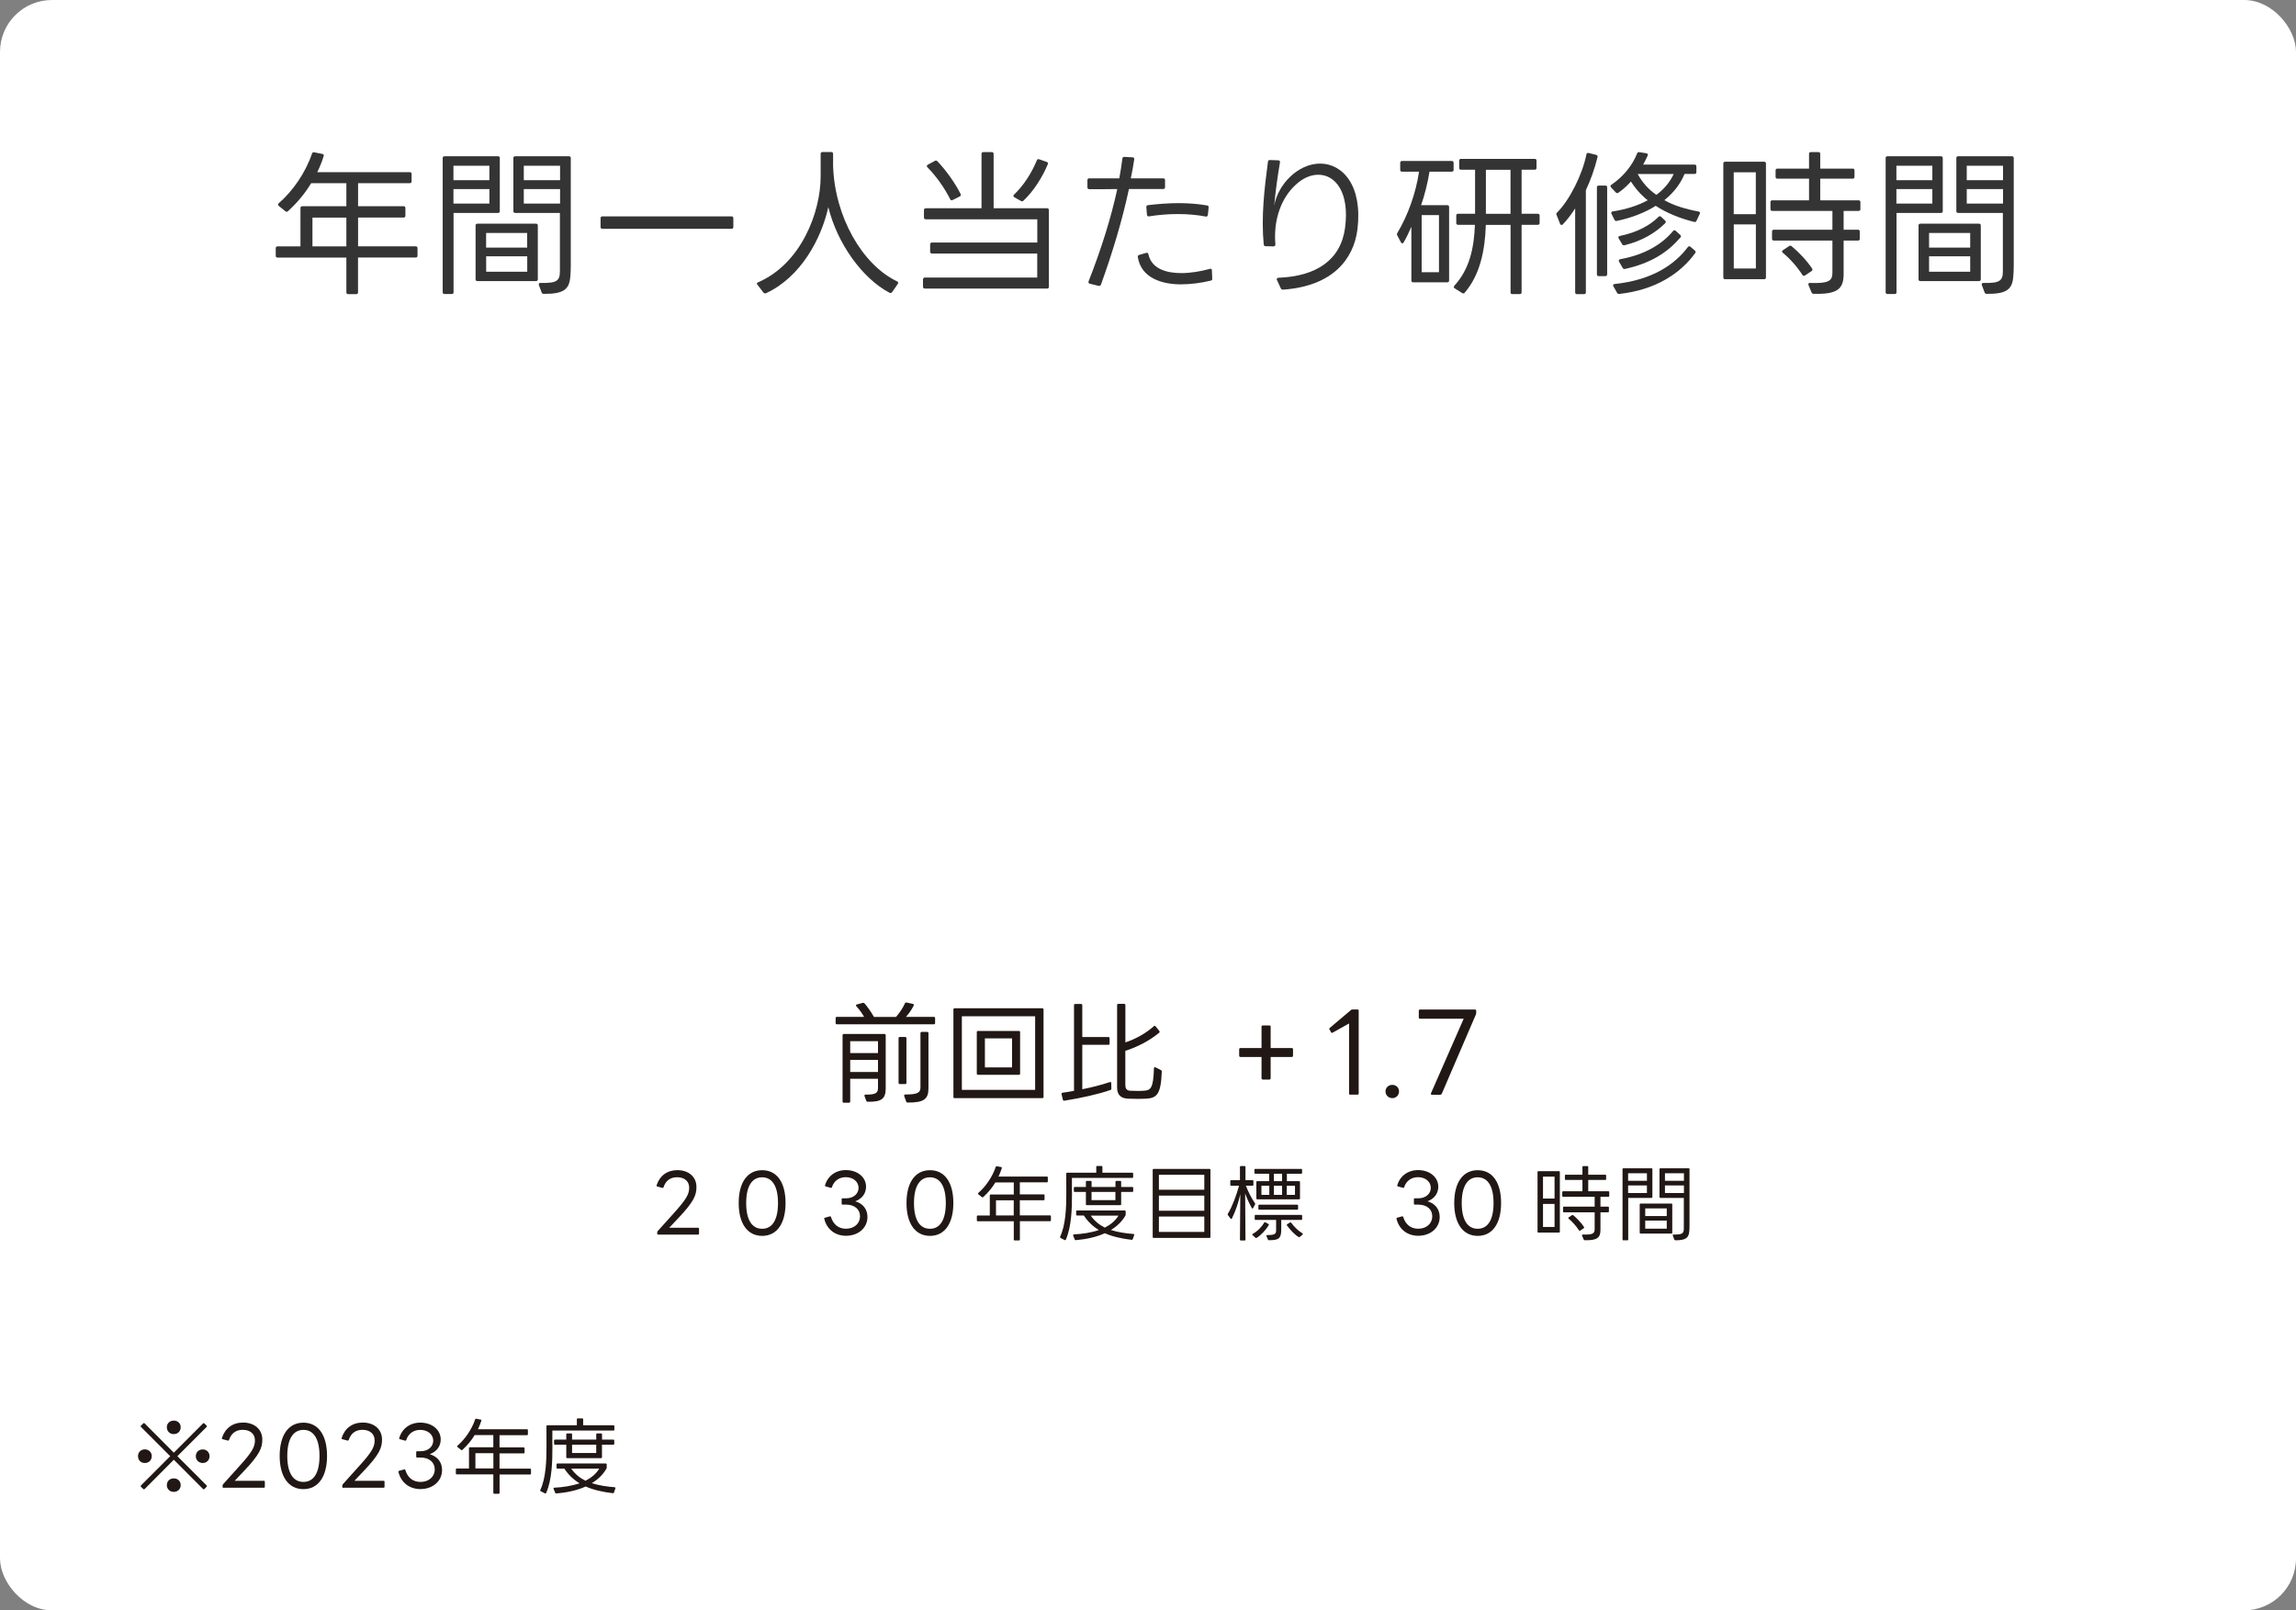 <?xml version="1.0" encoding="UTF-8"?>
<svg id="_レイヤー_2" data-name="レイヤー 2" xmlns="http://www.w3.org/2000/svg" viewBox="0 0 407.61 285.88">
  <rect x="0" y="0" width="407.61" height="285.88" fill="#808080" stroke="none"/>
  <defs>
    <style>
      .cls-1 {
        fill: #343434;
      }

      .cls-1, .cls-2, .cls-3 {
        stroke-width: 0px;
      }

      .cls-2 {
        fill: #fff;
      }

      .cls-3 {
        fill: #211815;
      }
    </style>
  </defs>
  <g id="_レイヤー_1-2" data-name="レイヤー 1">
    <g>
      <rect class="cls-2" width="407.61" height="285.88" rx="9.22" ry="9.22"/>
      <g>
        <path class="cls-1" d="M63.56,45.73v6.16c0,.22-.11.33-.33.33h-1.41c-.22,0-.33-.11-.33-.33v-6.16h-12.21c-.22,0-.33-.11-.33-.33v-1.33c0-.22.11-.33.33-.33h4.06v-6.8c0-.22.11-.33.33-.33h7.82v-4.09h-6.25c-1.13,1.88-2.54,3.54-4.12,4.97-.14.14-.3.14-.47,0l-1.16-.94c-.17-.14-.17-.3,0-.47,2.49-2.16,4.75-5.42,5.89-8.79.06-.19.19-.28.39-.25l1.44.28c.22.03.33.17.25.39-.3,1-.69,1.93-1.13,2.85h16.41c.22,0,.33.11.33.33v1.3c0,.22-.11.33-.33.33h-9.17v4.09h8.07c.22,0,.33.11.33.33v1.35c0,.22-.11.33-.33.33h-8.07v5.11h10.22c.22,0,.33.11.33.33v1.33c0,.22-.11.33-.33.33h-10.22ZM61.49,43.74v-5.11h-6.02v5.11h6.02Z"/>
        <path class="cls-1" d="M78.92,52.19c-.22,0-.33-.11-.33-.33v-23.79c0-.22.11-.33.33-.33h9.48c.22,0,.33.11.33.33v9.4c0,.22-.11.33-.33.33h-7.88v14.07c0,.22-.11.33-.33.33h-1.27ZM80.5,31.99h6.38v-2.57h-6.38v2.57ZM86.88,36.14v-2.57h-6.38v2.57h6.38ZM84.76,49.9c-.22,0-.33-.11-.33-.33v-9.53c0-.22.11-.33.33-.33h10.39c.22,0,.33.11.33.33v9.53c0,.22-.11.33-.33.33h-10.39ZM86.3,43.96h7.29v-2.6h-7.29v2.6ZM93.6,48.24v-2.74h-7.29v2.74h7.29ZM95.67,50.59c-.08-.22.03-.39.3-.36,2.85.06,3.43-.36,3.43-2.07v-10.36h-7.93c-.22,0-.33-.11-.33-.33v-9.4c0-.22.11-.33.33-.33h9.53c.22,0,.33.11.33.33v19.21c0,.64-.03,1.22-.08,1.8-.17,2.24-1.11,3.12-4.7,3.09-.22,0-.33-.08-.39-.25l-.5-1.33ZM92.99,31.99h6.44v-2.57h-6.44v2.57ZM99.43,36.14v-2.57h-6.44v2.57h6.44Z"/>
        <path class="cls-1" d="M106.95,40.62c-.22,0-.33-.11-.33-.33v-1.55c0-.22.11-.33.33-.33h22.91c.22,0,.33.11.33.33v1.55c0,.22-.11.33-.33.33h-22.91Z"/>
        <path class="cls-1" d="M134.47,50.56c-.17-.19-.11-.36.11-.44,7.68-3.32,11.11-12.49,11.11-18.79v-4.01c0-.22.11-.33.33-.33h1.55c.22,0,.33.11.33.33v2.13c.28,9.01,5.17,17.55,11.36,20.5.22.11.25.28.11.47l-.99,1.44c-.14.17-.28.19-.47.11-4.81-2.54-9.26-8.7-10.86-15.2-1.24,5.61-4.86,12.41-11.05,15.28-.19.08-.33.03-.47-.11l-1.05-1.38Z"/>
        <path class="cls-1" d="M165.14,43.38c0-.19.11-.33.33-.33h18.68v-4.12h-19.79c-.19,0-.33-.11-.33-.33v-1.3c0-.22.14-.33.33-.33h9.89v-9.64c0-.22.11-.33.33-.33h1.49c.22,0,.33.11.33.33v9.64h9.48c.22,0,.33.11.33.33v13.6c0,.22-.11.33-.33.33h-21.69c-.19,0-.33-.11-.33-.33v-1.3c0-.19.14-.33.33-.33h19.95v-4.26h-18.68c-.22,0-.33-.14-.33-.33v-1.3ZM169.12,35.5c-.19.11-.33.06-.44-.14-1-2.02-2.49-4.09-4.03-5.66-.17-.19-.14-.36.08-.47l1.22-.66c.17-.11.33-.08.47.06,1.55,1.63,3.12,3.84,4.12,5.8.08.19.03.33-.14.44l-1.27.64ZM180.09,35.01c-.22-.11-.25-.3-.06-.47,1.69-1.58,3.15-3.9,4.03-6.05.08-.22.22-.28.41-.22l1.35.47c.22.08.28.22.19.44-.97,2.29-2.49,4.73-4.31,6.44-.14.14-.28.14-.44.06l-1.19-.66Z"/>
        <path class="cls-1" d="M193.05,31.99c0-.22.14-.33.33-.33h5.33c.22-1.22.41-2.38.55-3.51.03-.22.14-.3.36-.3l1.44.08c.22,0,.33.14.3.36-.17,1.11-.36,2.24-.61,3.37h5.75c.22,0,.33.11.33.33v1.24c0,.22-.11.33-.33.33h-6.08c-1.16,5.44-2.9,11.25-4.97,16.97-.08.19-.22.28-.41.22l-1.58-.39c-.22-.06-.28-.22-.19-.44,2.18-5.55,3.98-11.22,5.08-16.36-1.6.03-3.23.03-4.97.03-.19,0-.33-.11-.33-.33v-1.27ZM215.22,49.46c0,.19-.08.33-.28.36-1.69.41-3.56.66-5.31.66-3.26,0-7.05-1.08-7.63-4.84-.06-.19.06-.33.25-.39l1.24-.36c.19-.06.33.03.39.25.58,2.71,3.43,3.34,5.83,3.34,1.6,0,3.37-.28,5.08-.75.22-.08.36.03.36.28l.06,1.44ZM214.42,38.16c-.03.22-.17.33-.36.28-1.58-.3-3.23-.44-4.97-.44s-3.4.14-5.11.41c-.22.03-.33-.08-.36-.3l-.11-1.3c-.03-.22.08-.36.28-.39,1.85-.22,3.68-.36,5.44-.36s3.54.14,5.06.41c.22.03.3.17.28.36l-.14,1.33Z"/>
        <path class="cls-1" d="M226.69,49.73c-.08-.25,0-.39.25-.42,6.72-.25,11.08-3.12,11.85-8.87.83-6.25-1.69-9.42-4.75-9.42-1.33,0-2.74.58-4.03,1.8-2.46,2.24-3.98,6.08-3.59,10.56,0,.22-.11.36-.33.36l-1.41-.03c-.19,0-.3-.11-.33-.3-.47-4.97.11-9.84.75-14.7,0-.19.14-.3.33-.3l1.52.05c.22.03.33.14.28.39-.47,2.76-.8,5.2-1.02,7.68.64-3.76,4.2-7.49,8.15-7.49s7.57,3.84,6.63,11.66c-.66,5.31-4.42,10.11-13.21,10.72-.19,0-.33-.06-.41-.25l-.66-1.44Z"/>
        <path class="cls-1" d="M250.89,50.12c-.22,0-.33-.11-.33-.33v-9.53c-.44,1.02-.91,1.99-1.38,2.79-.14.22-.33.22-.47-.03l-.66-1.24c-.08-.17-.06-.28.03-.44,1.85-3.07,3.29-7.07,3.84-10.86h-3.01c-.22,0-.33-.11-.33-.33v-1.24c0-.22.11-.33.33-.33h8.82c.22,0,.33.11.33.33v1.24c0,.22-.11.33-.33.33h-3.95c-.33,2.04-.86,4.14-1.49,5.94h4.64c.22,0,.33.11.33.33v13.04c0,.22-.11.33-.33.33h-6.02ZM252.39,48.33h3.07v-10.14h-3.07v10.14ZM268.5,52.22c-.22,0-.33-.11-.33-.33v-11.97h-4.39c-.14,4.64-1.08,8.95-3.76,12.05-.11.14-.28.17-.44.05l-1.33-.83c-.19-.11-.19-.28-.06-.47,2.71-2.93,3.51-6.77,3.65-10.81h-2.98c-.22,0-.33-.11-.33-.33v-1.3c0-.22.11-.33.33-.33h3.01v-7.82h-2.49c-.22,0-.33-.11-.33-.33v-1.27c0-.22.11-.33.33-.33h13.07c.22,0,.33.11.33.33v1.27c0,.22-.11.33-.33.33h-2.32v7.82h2.87c.22,0,.33.11.33.33v1.3c0,.22-.11.33-.33.33h-2.87v11.97c0,.22-.11.33-.33.33h-1.3ZM268.16,37.96v-7.82h-4.37v7.82h4.37Z"/>
        <path class="cls-1" d="M276.34,38.18c-.08-.17-.06-.3.08-.44,2.24-2.21,4.5-6.77,5.22-10.33.03-.22.17-.3.39-.25l1.33.33c.22.05.3.19.25.41-.52,2.13-1.27,4.17-2.07,5.86v18.13c0,.22-.11.33-.33.33h-1.24c-.22,0-.33-.11-.33-.33v-14.89c-.72,1.11-1.49,2.13-2.21,2.85-.19.16-.36.11-.47-.11l-.61-1.55ZM283.83,49.02c-.22,0-.33-.11-.33-.33v-15.42c0-.22.11-.33.33-.33h1.16c.22,0,.33.11.33.33v15.42c0,.22-.11.33-.33.33h-1.16ZM286.02,33.26c-.17-.19-.14-.36.06-.47,2.24-1.52,3.76-3.54,4.56-5.55.08-.19.22-.28.41-.22l1.24.19c.22.03.3.19.22.41-.22.53-.5,1.05-.8,1.6h9.12c.22,0,.33.11.33.33v1c0,.22-.11.33-.33.33h-1.77c-.75,1.82-2.02,3.4-3.54,4.62l-.06.03c1.69.97,3.84,1.6,6.08,2.02.25.06.33.22.22.41l-.58,1.24c-.08.19-.22.25-.44.19-2.6-.64-5-1.66-6.8-2.85-1.88,1.19-4.26,2.13-6.91,2.68-.19.03-.33-.03-.41-.19l-.53-1.08c-.11-.22-.03-.39.19-.41,2.35-.36,4.45-1.02,6.25-1.99-.25-.17-.47-.36-.64-.53-.97-.86-1.71-1.8-2.35-2.79-.69.77-1.44,1.44-2.24,1.99-.17.11-.3.08-.44-.05l-.86-.91ZM286.43,50.84c-.14-.22-.06-.39.22-.42,6.8-.72,10.72-3.54,12.99-6.55.14-.19.28-.19.47-.06l.77.66c.17.14.19.3.06.47-2.54,3.51-6.91,6.52-13.46,7.24-.19.03-.33-.05-.41-.22l-.64-1.13ZM287.37,42.33c-.14-.22-.06-.39.19-.44,3.18-.64,5.5-1.99,6.88-3.4.14-.14.3-.14.47,0l.69.66c.17.14.17.3.03.47-1.8,1.77-4.12,3.15-7.24,3.92-.19.03-.33-.03-.41-.19l-.61-1.02ZM287.43,46.45c-.11-.22-.03-.39.22-.44,4.34-.77,7.46-2.68,9.37-5,.14-.17.3-.17.47-.03l.8.72c.17.14.17.3.03.47-2.35,2.71-5.28,4.56-9.84,5.58-.19.03-.33-.03-.41-.19l-.64-1.1ZM290.74,30.89c.83,1.52,1.96,2.79,3.32,3.7,1.35-1,2.4-2.24,3.07-3.7h-6.38Z"/>
        <path class="cls-1" d="M306.27,49.57c-.22,0-.33-.11-.33-.33v-20.2c0-.22.11-.33.33-.33h6.91c.22,0,.33.11.33.33v20.2c0,.22-.11.33-.33.33h-6.91ZM307.79,38.02h3.92v-7.43h-3.92v7.43ZM311.72,47.66v-7.82h-3.92v7.82h3.92ZM321.06,50.59c-.08-.22.03-.39.3-.36,3.21.11,3.95-.33,3.95-1.8v-5.72h-10.39c-.22,0-.33-.11-.33-.33v-1.27c0-.22.11-.33.33-.33h10.39v-3.34h-10.67c-.22,0-.33-.11-.33-.33v-1.22c0-.22.11-.33.33-.33h6.52v-3.84h-5.61c-.22,0-.33-.11-.33-.33v-1.13c0-.22.11-.33.33-.33h5.61v-2.6c0-.22.11-.33.33-.33h1.33c.22,0,.33.11.33.33v2.6h5.75c.22,0,.33.11.33.33v1.13c0,.22-.11.33-.33.33h-5.75v3.84h6.8c.22,0,.33.11.33.33v1.22c0,.22-.11.33-.33.33h-2.65v3.34h2.54c.22,0,.33.11.33.33v1.27c0,.22-.11.33-.33.33h-2.54v5.94c0,2.65-1.11,3.62-5.31,3.51-.19,0-.3-.08-.39-.25l-.55-1.33ZM320.42,48.91c-.17.11-.33.08-.44-.11-.86-1.35-2.24-2.93-3.48-3.92-.19-.17-.17-.33.03-.47l1.08-.72c.17-.11.33-.11.47.03,1.24,1.02,2.74,2.6,3.62,3.95.11.16.08.33-.11.47l-1.16.77Z"/>
        <path class="cls-1" d="M335.09,52.19c-.22,0-.33-.11-.33-.33v-23.79c0-.22.11-.33.33-.33h9.48c.22,0,.33.11.33.33v9.4c0,.22-.11.33-.33.33h-7.88v14.07c0,.22-.11.33-.33.33h-1.27ZM336.67,31.99h6.38v-2.57h-6.38v2.57ZM343.05,36.14v-2.57h-6.38v2.57h6.38ZM340.93,49.9c-.22,0-.33-.11-.33-.33v-9.53c0-.22.11-.33.33-.33h10.39c.22,0,.33.11.33.33v9.53c0,.22-.11.33-.33.33h-10.39ZM342.47,43.96h7.3v-2.6h-7.3v2.6ZM349.77,48.24v-2.74h-7.3v2.74h7.3ZM351.84,50.59c-.08-.22.03-.39.3-.36,2.85.06,3.43-.36,3.43-2.07v-10.36h-7.93c-.22,0-.33-.11-.33-.33v-9.4c0-.22.11-.33.33-.33h9.53c.22,0,.33.11.33.33v19.21c0,.64-.03,1.22-.08,1.8-.17,2.24-1.11,3.12-4.7,3.09-.22,0-.33-.08-.39-.25l-.5-1.33ZM349.16,31.99h6.44v-2.57h-6.44v2.57ZM355.6,36.14v-2.57h-6.44v2.57h6.44Z"/>
      </g>
      <g>
        <path class="cls-3" d="M148.58,181.84c-.16,0-.23-.08-.23-.23v-.86c0-.16.08-.23.23-.23h4.82c-.33-.6-.8-1.25-1.37-1.89-.12-.14-.1-.27.08-.31l1.07-.29c.12-.02.21,0,.31.1.64.76,1.23,1.64,1.66,2.4h3.92c.62-.7,1.19-1.54,1.58-2.4.06-.14.16-.18.29-.16l1.13.25c.16.04.21.16.14.29-.35.72-.86,1.44-1.38,2.01h4.95c.16,0,.23.08.23.23v.86c0,.16-.08.23-.23.23h-17.2ZM149.81,195.76c-.16,0-.23-.08-.23-.23v-11.74c0-.16.08-.23.23-.23h7.2c.16,0,.23.08.23.23v9.44c0,1.89-.82,2.4-3.2,2.36-.14,0-.21-.06-.25-.18l-.31-.82c-.06-.16.02-.27.21-.27,1.72.02,2.18-.27,2.18-1.15v-1.66h-4.93v4.02c0,.16-.08.23-.23.23h-.9ZM155.87,186.95v-2.11h-4.93v2.11h4.93ZM155.87,190.3v-2.14h-4.93v2.14h4.93ZM159.75,192.45c-.16,0-.23-.08-.23-.23v-7.9c0-.16.08-.23.23-.23h.94c.16,0,.23.08.23.23v7.9c0,.16-.08.23-.23.23h-.94ZM160.53,194.57c-.06-.16.02-.27.21-.27,2.28,0,2.67-.37,2.67-1.29v-9.59c0-.16.08-.23.23-.23h.96c.16,0,.23.08.23.23v9.79c0,1.95-.86,2.54-3.69,2.52-.16,0-.23-.06-.27-.2l-.35-.96Z"/>
        <path class="cls-3" d="M169.47,194.95c-.14,0-.21-.08-.21-.21v-15.54c0-.12.08-.21.21-.21h15.56c.14,0,.23.1.23.21v15.54c0,.14-.1.21-.23.21h-15.56ZM170.76,193.48h13.01v-13.07h-13.01v13.07ZM173.62,190.81c-.14,0-.21-.1-.21-.23v-7.35c0-.14.08-.21.21-.21h7.27c.14,0,.21.08.21.21v7.35c0,.14-.08.23-.21.23h-7.27ZM174.85,189.49h4.82v-5.15h-4.82v5.15Z"/>
        <path class="cls-3" d="M192.14,185.47v7.9c1.72-.35,3.37-.76,4.89-1.27.16-.06.25.02.25.18l.02.98c0,.14-.06.21-.19.25-2.13.74-5.19,1.42-8.15,1.89-.14.02-.23-.04-.27-.18l-.23-.97c-.04-.16.04-.25.2-.27.66-.1,1.35-.19,2.01-.33v-15.19c0-.16.08-.23.23-.23h1.01c.16,0,.23.08.23.23v5.64h4.62c.16,0,.23.08.23.23v.92c0,.16-.08.23-.23.23h-4.62ZM198.32,193.05v-14.61c0-.16.08-.23.23-.23h1.01c.16,0,.23.08.23.23v6.61c1.72-.55,3.63-1.6,5.05-2.87.12-.1.23-.1.33.04l.64.8c.1.12.08.23-.04.33-1.68,1.4-3.9,2.54-5.99,3.2v6.01c0,.6.18,1.03.82,1.07.8.04,1.72.06,2.52,0,1.15-.08,1.64-.45,1.74-3.96,0-.19.12-.27.27-.19l.94.47c.12.06.18.14.18.27-.14,4.1-.92,4.7-2.73,4.82-1.07.06-2.28.04-3.31,0-1.25-.08-1.89-.68-1.89-1.99Z"/>
        <path class="cls-3" d="M224.16,191.65c-.1,0-.2-.12-.2-.23v-3.78h-3.78c-.1,0-.19-.12-.19-.23v-1.13c0-.14.1-.23.19-.23h3.78v-3.78c0-.14.1-.23.2-.23h1.21c.12,0,.21.1.21.23v3.78h3.76c.12,0,.21.1.21.23v1.13c0,.12-.1.23-.21.23h-3.76v3.78c0,.12-.1.23-.21.23h-1.21Z"/>
        <path class="cls-3" d="M239.71,194.34c-.14,0-.21-.08-.21-.23v-12.42l-2.93,1.64c-.12.06-.21.04-.29-.12l-.25-.45c-.08-.1-.06-.21.06-.29l3.74-3.16c.08-.08.18-.1.27-.1h.9c.14,0,.21.08.21.21v14.68c0,.16-.08.23-.21.23h-1.29Z"/>
        <path class="cls-3" d="M245.97,193.76c0-.68.53-1.17,1.21-1.17s1.19.49,1.19,1.17-.53,1.19-1.19,1.19-1.21-.51-1.21-1.19Z"/>
        <path class="cls-3" d="M254.22,194.34c-.18,0-.23-.1-.18-.25l5.81-13.24h-7.74c-.14,0-.23-.1-.23-.23v-1.19c0-.14.1-.21.23-.21h9.75c.14,0,.21.08.21.21v.41c0,.08-.02.18-.06.27l-6.06,14.08c-.08.1-.16.16-.27.16h-1.46Z"/>
      </g>
      <g>
        <path class="cls-3" d="M24.5,258.49c0-.69.53-1.19,1.21-1.19s1.23.5,1.23,1.19c0,.75-.53,1.23-1.23,1.23s-1.21-.48-1.21-1.23ZM25.04,253.33c-.09-.07-.09-.16-.01-.25l.4-.38c.07-.09.16-.09.25-.01l5.18,5.2,5.19-5.2c.07-.07.16-.07.23.01l.39.38c.07.07.07.18,0,.25l-5.18,5.18,5.18,5.18c.07.09.07.18,0,.26l-.39.38c-.07.09-.16.09-.23.01l-5.19-5.2-5.18,5.2c-.09.07-.18.07-.25-.01l-.4-.38c-.07-.09-.07-.18.01-.26l5.18-5.18-5.18-5.18ZM29.62,253.36c0-.69.54-1.17,1.23-1.17s1.23.48,1.23,1.17c0,.75-.54,1.23-1.23,1.23s-1.23-.48-1.23-1.23ZM29.62,263.66c0-.75.54-1.21,1.23-1.21s1.23.47,1.23,1.21c0,.69-.54,1.19-1.23,1.19s-1.23-.5-1.23-1.19ZM34.76,258.52c0-.72.53-1.21,1.23-1.21s1.21.5,1.21,1.21-.53,1.2-1.21,1.2-1.23-.5-1.23-1.2Z"/>
        <path class="cls-3" d="M39.7,264.14c-.1,0-.18-.06-.18-.18v-.28c0-.07.04-.13.09-.19l2.75-3.06c2.46-2.69,2.9-3.58,2.9-4.74s-.89-1.86-2.15-1.86-2.06.63-2.46,1.81c-.04.09-.12.13-.21.1l-.92-.25c-.1-.01-.15-.09-.12-.21.56-1.73,1.9-2.74,3.75-2.74,2.03,0,3.42,1.21,3.42,3.01,0,1.46-.42,2.62-3.29,5.63l-1.61,1.7h5.19c.1,0,.16.07.16.16v.89c0,.12-.06.18-.16.18h-7.17Z"/>
        <path class="cls-3" d="M49.65,258.46c0-3.7,1.57-5.9,4.21-5.9s4.2,2.2,4.2,5.9-1.57,5.9-4.2,5.9-4.21-2.2-4.21-5.9ZM56.72,258.46c0-3.04-1.05-4.62-2.85-4.62s-2.87,1.58-2.87,4.62,1.05,4.62,2.87,4.62,2.85-1.58,2.85-4.62Z"/>
        <path class="cls-3" d="M60.95,264.14c-.1,0-.18-.06-.18-.18v-.28c0-.07.04-.13.09-.19l2.75-3.06c2.46-2.69,2.9-3.58,2.9-4.74s-.89-1.86-2.15-1.86-2.06.63-2.46,1.81c-.04.09-.12.13-.21.1l-.92-.25c-.1-.01-.15-.09-.12-.21.56-1.73,1.9-2.74,3.75-2.74,2.03,0,3.42,1.21,3.42,3.01,0,1.46-.42,2.62-3.29,5.63l-1.61,1.7h5.19c.1,0,.16.07.16.16v.89c0,.12-.06.18-.16.18h-7.17Z"/>
        <path class="cls-3" d="M70.76,261.3c-.03-.12.01-.18.1-.19l.89-.25c.1-.01.18.01.21.1.42,1.39,1.38,2.12,2.69,2.12,1.51,0,2.53-.95,2.53-2.22s-.98-2.11-2.52-2.11h-.61c-.1,0-.16-.06-.16-.16v-.8c0-.1.06-.16.16-.16h.64c1.32,0,2.22-.82,2.22-1.87,0-1.11-.97-1.92-2.3-1.92-1.26,0-2.15.73-2.49,1.81-.03.09-.12.13-.21.1l-.91-.25c-.12-.03-.15-.09-.12-.21.47-1.65,1.89-2.74,3.73-2.74,2.09,0,3.63,1.27,3.63,2.99,0,1.19-.7,2.17-1.95,2.62,1.38.4,2.19,1.41,2.19,2.82,0,1.9-1.58,3.37-3.86,3.37-1.87,0-3.42-1.1-3.89-3.06Z"/>
        <path class="cls-3" d="M88.69,261.74v3.26c0,.12-.06.18-.18.18h-.75c-.12,0-.18-.06-.18-.18v-3.26h-6.47c-.12,0-.18-.06-.18-.17v-.7c0-.12.06-.17.18-.17h2.15v-3.6c0-.12.06-.17.18-.17h4.14v-2.17h-3.31c-.6,1-1.35,1.87-2.18,2.63-.07.07-.16.07-.25,0l-.61-.5c-.09-.07-.09-.16,0-.25,1.32-1.14,2.52-2.87,3.12-4.65.03-.1.1-.15.21-.13l.76.15c.12.01.18.09.13.21-.16.53-.37,1.02-.6,1.51h8.69c.12,0,.18.06.18.18v.69c0,.12-.06.18-.18.18h-4.86v2.17h4.27c.12,0,.18.06.18.17v.72c0,.12-.06.17-.18.17h-4.27v2.71h5.41c.12,0,.18.06.18.17v.7c0,.12-.06.17-.18.17h-5.41ZM87.59,260.69v-2.71h-3.19v2.71h3.19Z"/>
        <path class="cls-3" d="M96.01,264.74c-.1-.04-.13-.13-.09-.23,1-2.12,1.11-5.2,1.1-7.9,0-1.14-.01-2.27-.01-3.41,0-.12.06-.18.18-.18h5.22v-1.04c0-.12.06-.18.18-.18h.76c.12,0,.18.06.18.18v1.04h5.36c.12,0,.18.06.18.18v.58c0,.12-.06.18-.18.18h-10.83v2.18c.01.23.01.48.01.72,0,2.71-.09,5.82-1.1,8.16-.04.1-.13.13-.23.09l-.72-.37ZM98.27,264.32c-.04-.13.01-.21.15-.22,1.46-.06,3.09-.31,4.46-.78-1.04-.63-1.99-1.51-2.69-2.6h-1.21c-.12,0-.18-.06-.18-.18v-.56c0-.12.06-.17.18-.17h8.55c.12,0,.18.06.18.17v.54c0,.09-.01.15-.06.22-.6,1.04-1.49,1.9-2.59,2.56,1.24.41,2.72.61,4.04.72.13.01.18.09.15.21l-.25.72c-.03.1-.1.15-.21.13-1.65-.19-3.41-.56-4.81-1.19-1.51.69-3.34,1.08-5.21,1.24-.1.01-.16-.03-.21-.13l-.28-.69ZM106.87,256.47v2.21c0,.12-.06.18-.18.18h-5.98c-.12,0-.18-.06-.18-.18v-2.21h-1.99c-.12,0-.18-.06-.18-.18v-.54c0-.12.06-.18.18-.18h1.99v-.92c0-.12.06-.18.18-.18h.67c.12,0,.18.06.18.18v.92h4.29v-.92c0-.12.06-.18.18-.18h.67c.12,0,.18.06.18.18v.92h1.99c.12,0,.18.06.18.18v.54c0,.12-.06.18-.18.18h-1.99ZM101.41,260.72c.66.95,1.52,1.65,2.53,2.15.98-.5,1.87-1.18,2.44-2.15h-4.98ZM105.85,257.95v-1.48h-4.29v1.48h4.29Z"/>
      </g>
      <g>
        <path class="cls-3" d="M116.85,219.18c-.1,0-.17-.06-.17-.17v-.28c0-.07.04-.13.09-.19l2.72-3.02c2.42-2.68,2.86-3.54,2.86-4.69s-.88-1.84-2.13-1.84-2.04.62-2.43,1.79c-.04.09-.12.13-.2.1l-.91-.25c-.1-.01-.14-.09-.12-.2.55-1.71,1.88-2.7,3.7-2.7,2.01,0,3.38,1.2,3.38,2.98,0,1.45-.42,2.59-3.25,5.57l-1.59,1.68h5.14c.1,0,.16.07.16.16v.88c0,.12-.06.17-.16.17h-7.09Z"/>
        <path class="cls-3" d="M131.14,213.57c0-3.66,1.55-5.83,4.17-5.83s4.15,2.17,4.15,5.83-1.55,5.83-4.15,5.83-4.17-2.17-4.17-5.83ZM138.12,213.57c0-3.01-1.04-4.57-2.82-4.57s-2.83,1.56-2.83,4.57,1.04,4.57,2.83,4.57,2.82-1.56,2.82-4.57Z"/>
        <path class="cls-3" d="M146.34,216.37c-.03-.12.01-.17.1-.19l.88-.25c.1-.01.17.01.2.1.42,1.37,1.36,2.1,2.66,2.1,1.49,0,2.5-.94,2.5-2.2s-.97-2.08-2.49-2.08h-.61c-.1,0-.16-.06-.16-.16v-.8c0-.1.06-.16.16-.16h.64c1.3,0,2.2-.81,2.2-1.85,0-1.1-.95-1.9-2.27-1.9-1.24,0-2.13.72-2.46,1.79-.03.09-.12.13-.2.1l-.9-.25c-.12-.03-.14-.09-.12-.2.46-1.63,1.87-2.7,3.69-2.7,2.07,0,3.59,1.26,3.59,2.95,0,1.17-.69,2.14-1.92,2.59,1.36.39,2.17,1.39,2.17,2.79,0,1.88-1.56,3.33-3.82,3.33-1.85,0-3.38-1.08-3.85-3.02Z"/>
        <path class="cls-3" d="M160.93,213.57c0-3.66,1.55-5.83,4.17-5.83s4.15,2.17,4.15,5.83-1.55,5.83-4.15,5.83-4.17-2.17-4.17-5.83ZM167.91,213.57c0-3.01-1.04-4.57-2.82-4.57s-2.83,1.56-2.83,4.57,1.04,4.57,2.83,4.57,2.82-1.56,2.82-4.57Z"/>
        <path class="cls-3" d="M181.06,216.81v3.23c0,.12-.06.17-.17.17h-.74c-.12,0-.17-.06-.17-.17v-3.23h-6.39c-.12,0-.17-.06-.17-.17v-.69c0-.12.06-.17.17-.17h2.13v-3.56c0-.12.06-.17.17-.17h4.09v-2.14h-3.27c-.59.98-1.33,1.85-2.16,2.6-.07.07-.16.07-.25,0l-.61-.49c-.09-.07-.09-.16,0-.25,1.3-1.13,2.49-2.84,3.08-4.6.03-.1.1-.14.2-.13l.75.14c.12.01.17.09.13.2-.16.52-.36,1.01-.59,1.49h8.59c.12,0,.17.06.17.17v.68c0,.12-.06.17-.17.17h-4.8v2.14h4.22c.12,0,.17.06.17.17v.71c0,.12-.06.17-.17.17h-4.22v2.68h5.35c.12,0,.17.06.17.17v.69c0,.12-.06.17-.17.17h-5.35ZM179.97,215.77v-2.68h-3.15v2.68h3.15Z"/>
        <path class="cls-3" d="M188.3,219.77c-.1-.04-.13-.13-.09-.23.98-2.1,1.1-5.14,1.09-7.81,0-1.13-.01-2.24-.01-3.37,0-.12.06-.17.17-.17h5.16v-1.03c0-.12.06-.17.17-.17h.75c.12,0,.17.06.17.17v1.03h5.29c.12,0,.17.06.17.17v.58c0,.12-.06.17-.17.17h-10.7v2.16c.01.23.01.48.01.71,0,2.68-.09,5.76-1.08,8.07-.04.1-.13.13-.23.09l-.71-.36ZM190.53,219.35c-.04-.13.01-.2.14-.22,1.45-.06,3.05-.3,4.41-.77-1.03-.62-1.97-1.49-2.66-2.58h-1.2c-.12,0-.17-.06-.17-.17v-.55c0-.12.06-.17.17-.17h8.45c.12,0,.17.06.17.17v.54c0,.09-.01.14-.06.22-.59,1.03-1.48,1.88-2.56,2.53,1.23.41,2.69.61,3.99.71.13.01.17.09.14.2l-.25.71c-.03.1-.1.14-.2.13-1.63-.19-3.37-.55-4.76-1.17-1.49.68-3.3,1.07-5.15,1.23-.1.01-.16-.03-.2-.13l-.27-.68ZM199.04,211.6v2.18c0,.12-.06.17-.17.17h-5.92c-.12,0-.17-.06-.17-.17v-2.18h-1.97c-.12,0-.17-.06-.17-.17v-.54c0-.12.06-.17.17-.17h1.97v-.91c0-.12.06-.17.17-.17h.67c.12,0,.17.06.17.17v.91h4.24v-.91c0-.12.06-.17.17-.17h.67c.12,0,.17.06.17.17v.91h1.97c.12,0,.17.06.17.17v.54c0,.12-.06.17-.17.17h-1.97ZM193.64,215.8c.65.94,1.5,1.63,2.5,2.13.97-.49,1.85-1.17,2.42-2.13h-4.92ZM198.02,213.06v-1.46h-4.24v1.46h4.24Z"/>
        <path class="cls-3" d="M204.64,207.68c0-.12.06-.17.17-.17h9.91c.12,0,.17.06.17.17v11.91c0,.12-.06.17-.17.17h-9.91c-.12,0-.17-.06-.17-.17v-11.91ZM213.8,211.21v-2.65h-8.06v2.65h8.06ZM213.8,214.93v-2.68h-8.06v2.68h8.06ZM213.8,218.7v-2.73h-8.06v2.73h8.06Z"/>
        <path class="cls-3" d="M218.41,209.68c0-.1.06-.17.17-.17h1.55v-2.34c0-.1.06-.17.17-.17h.64c.12,0,.17.07.17.17v2.34s1.24,0,1.24,0c.12,0,.17.07.17.17v.64c0,.12-.06.17-.17.17h-1.17c.43,1.13,1.06,2.34,1.61,3.1.06.09.06.16.01.25l-.33.61c-.06.13-.17.13-.23.01-.45-.78-.87-1.71-1.19-2.6l.06,8.19c0,.1-.06.17-.17.17h-.64c-.12,0-.17-.07-.17-.17l.06-8.04c-.33,1.45-.84,3.01-1.49,4.3-.07.12-.17.12-.25.01l-.46-.61c-.06-.09-.06-.16,0-.25.78-1.29,1.49-3.21,1.98-4.96h-1.39c-.12,0-.17-.06-.17-.17v-.64ZM222.38,219.28c-.09-.09-.07-.17.03-.25.81-.43,1.58-1.21,2.02-1.97.06-.09.15-.12.25-.06l.48.28c.1.04.13.13.07.23-.48.8-1.32,1.74-2.11,2.23-.09.06-.16.04-.25-.01l-.49-.45ZM222.69,207.68c0-.12.06-.17.17-.17h8.13c.12,0,.17.06.17.17v.52c0,.12-.06.17-.17.17h-2.53v1.32h2.16c.12,0,.17.06.17.17v2.88c0,.12-.06.17-.17.17h-7.41c-.12,0-.17-.06-.17-.17v-2.88c0-.12.06-.17.17-.17h2.1v-1.32h-2.44c-.12,0-.17-.06-.17-.17v-.52ZM222.74,215.85c0-.12.06-.17.17-.17h8.09c.12,0,.17.06.17.17v.55c0,.12-.06.17-.17.17h-3.54v1.69c0,1.65-.48,1.9-2.17,1.91-.1,0-.17-.04-.2-.13l-.25-.59c-.04-.13.01-.2.16-.2,1.35,0,1.55-.2,1.55-.87v-1.81h-3.63c-.12,0-.17-.06-.17-.17v-.55ZM223.4,214.03c0-.12.06-.17.17-.17h6.71c.1,0,.17.06.17.17v.55c0,.12-.07.17-.17.17h-6.71c-.12,0-.17-.06-.17-.17v-.55ZM225.34,212.12v-1.62h-1.4v1.62h1.4ZM227.61,209.69v-1.32h-1.45v1.32h1.45ZM227.61,212.12v-1.62h-1.45v1.62h1.45ZM229.9,212.12v-1.62h-1.46v1.62h1.46ZM230.76,219.57c-.07.07-.16.09-.23.03-.74-.46-1.53-1.32-2.05-2.05-.07-.09-.04-.17.06-.23l.46-.29c.1-.06.17-.04.25.06.48.68,1.23,1.42,1.95,1.84.12.07.13.16.03.25l-.46.41Z"/>
        <path class="cls-3" d="M247.93,216.37c-.03-.12.01-.17.1-.19l.88-.25c.1-.01.17.01.2.1.42,1.37,1.36,2.1,2.66,2.1,1.49,0,2.5-.94,2.5-2.2s-.97-2.08-2.49-2.08h-.61c-.1,0-.16-.06-.16-.16v-.8c0-.1.06-.16.16-.16h.64c1.3,0,2.2-.81,2.2-1.85,0-1.1-.95-1.9-2.27-1.9-1.24,0-2.13.72-2.46,1.79-.03.09-.12.13-.2.1l-.9-.25c-.12-.03-.14-.09-.12-.2.46-1.63,1.87-2.7,3.69-2.7,2.07,0,3.59,1.26,3.59,2.95,0,1.17-.69,2.14-1.92,2.59,1.36.39,2.17,1.39,2.17,2.79,0,1.88-1.56,3.33-3.82,3.33-1.85,0-3.38-1.08-3.85-3.02Z"/>
        <path class="cls-3" d="M258.17,213.57c0-3.66,1.55-5.83,4.17-5.83s4.15,2.17,4.15,5.83-1.55,5.83-4.15,5.83-4.17-2.17-4.17-5.83ZM265.15,213.57c0-3.01-1.04-4.57-2.82-4.57s-2.83,1.56-2.83,4.57,1.04,4.57,2.83,4.57,2.82-1.56,2.82-4.57Z"/>
        <path class="cls-3" d="M273.13,218.82c-.12,0-.17-.06-.17-.17v-10.57c0-.12.06-.17.17-.17h3.62c.12,0,.17.06.17.17v10.57c0,.12-.06.17-.17.17h-3.62ZM273.93,212.77h2.05v-3.89h-2.05v3.89ZM275.98,217.82v-4.09h-2.05v4.09h2.05ZM280.87,219.35c-.04-.12.01-.2.16-.19,1.68.06,2.07-.17,2.07-.94v-3h-5.44c-.12,0-.17-.06-.17-.17v-.67c0-.12.06-.17.17-.17h5.44v-1.75h-5.58c-.12,0-.17-.06-.17-.17v-.64c0-.12.06-.17.17-.17h3.41v-2.01h-2.94c-.12,0-.17-.06-.17-.17v-.59c0-.12.06-.17.17-.17h2.94v-1.36c0-.12.06-.17.17-.17h.69c.12,0,.17.06.17.17v1.36h3.01c.12,0,.17.06.17.17v.59c0,.12-.06.17-.17.17h-3.01v2.01h3.56c.12,0,.17.06.17.17v.64c0,.12-.06.17-.17.17h-1.39v1.75h1.33c.12,0,.17.06.17.17v.67c0,.12-.06.17-.17.17h-1.33v3.11c0,1.39-.58,1.9-2.78,1.84-.1,0-.16-.04-.2-.13l-.29-.69ZM280.54,218.47c-.09.06-.17.04-.23-.06-.45-.71-1.17-1.53-1.82-2.05-.1-.09-.09-.17.01-.25l.56-.38c.09-.06.17-.06.25.01.65.54,1.43,1.36,1.89,2.07.06.09.04.17-.06.25l-.61.4Z"/>
        <path class="cls-3" d="M288.22,220.19c-.12,0-.17-.06-.17-.17v-12.45c0-.12.06-.17.17-.17h4.96c.12,0,.17.06.17.17v4.92c0,.12-.06.17-.17.17h-4.12v7.36c0,.12-.06.17-.17.17h-.67ZM289.04,209.62h3.34v-1.34h-3.34v1.34ZM292.38,211.79v-1.34h-3.34v1.34h3.34ZM291.27,218.99c-.12,0-.17-.06-.17-.17v-4.99c0-.12.06-.17.17-.17h5.44c.12,0,.17.06.17.17v4.99c0,.12-.06.17-.17.17h-5.44ZM292.08,215.88h3.82v-1.36h-3.82v1.36ZM295.9,218.12v-1.43h-3.82v1.43h3.82ZM296.98,219.35c-.04-.12.01-.2.16-.19,1.49.03,1.79-.19,1.79-1.08v-5.42h-4.15c-.12,0-.17-.06-.17-.17v-4.92c0-.12.06-.17.17-.17h4.99c.12,0,.17.06.17.17v10.05c0,.33-.01.64-.04.94-.09,1.17-.58,1.63-2.46,1.62-.12,0-.17-.04-.2-.13l-.26-.69ZM295.58,209.62h3.37v-1.34h-3.37v1.34ZM298.95,211.79v-1.34h-3.37v1.34h3.37Z"/>
      </g>
    </g>
  </g>
</svg>